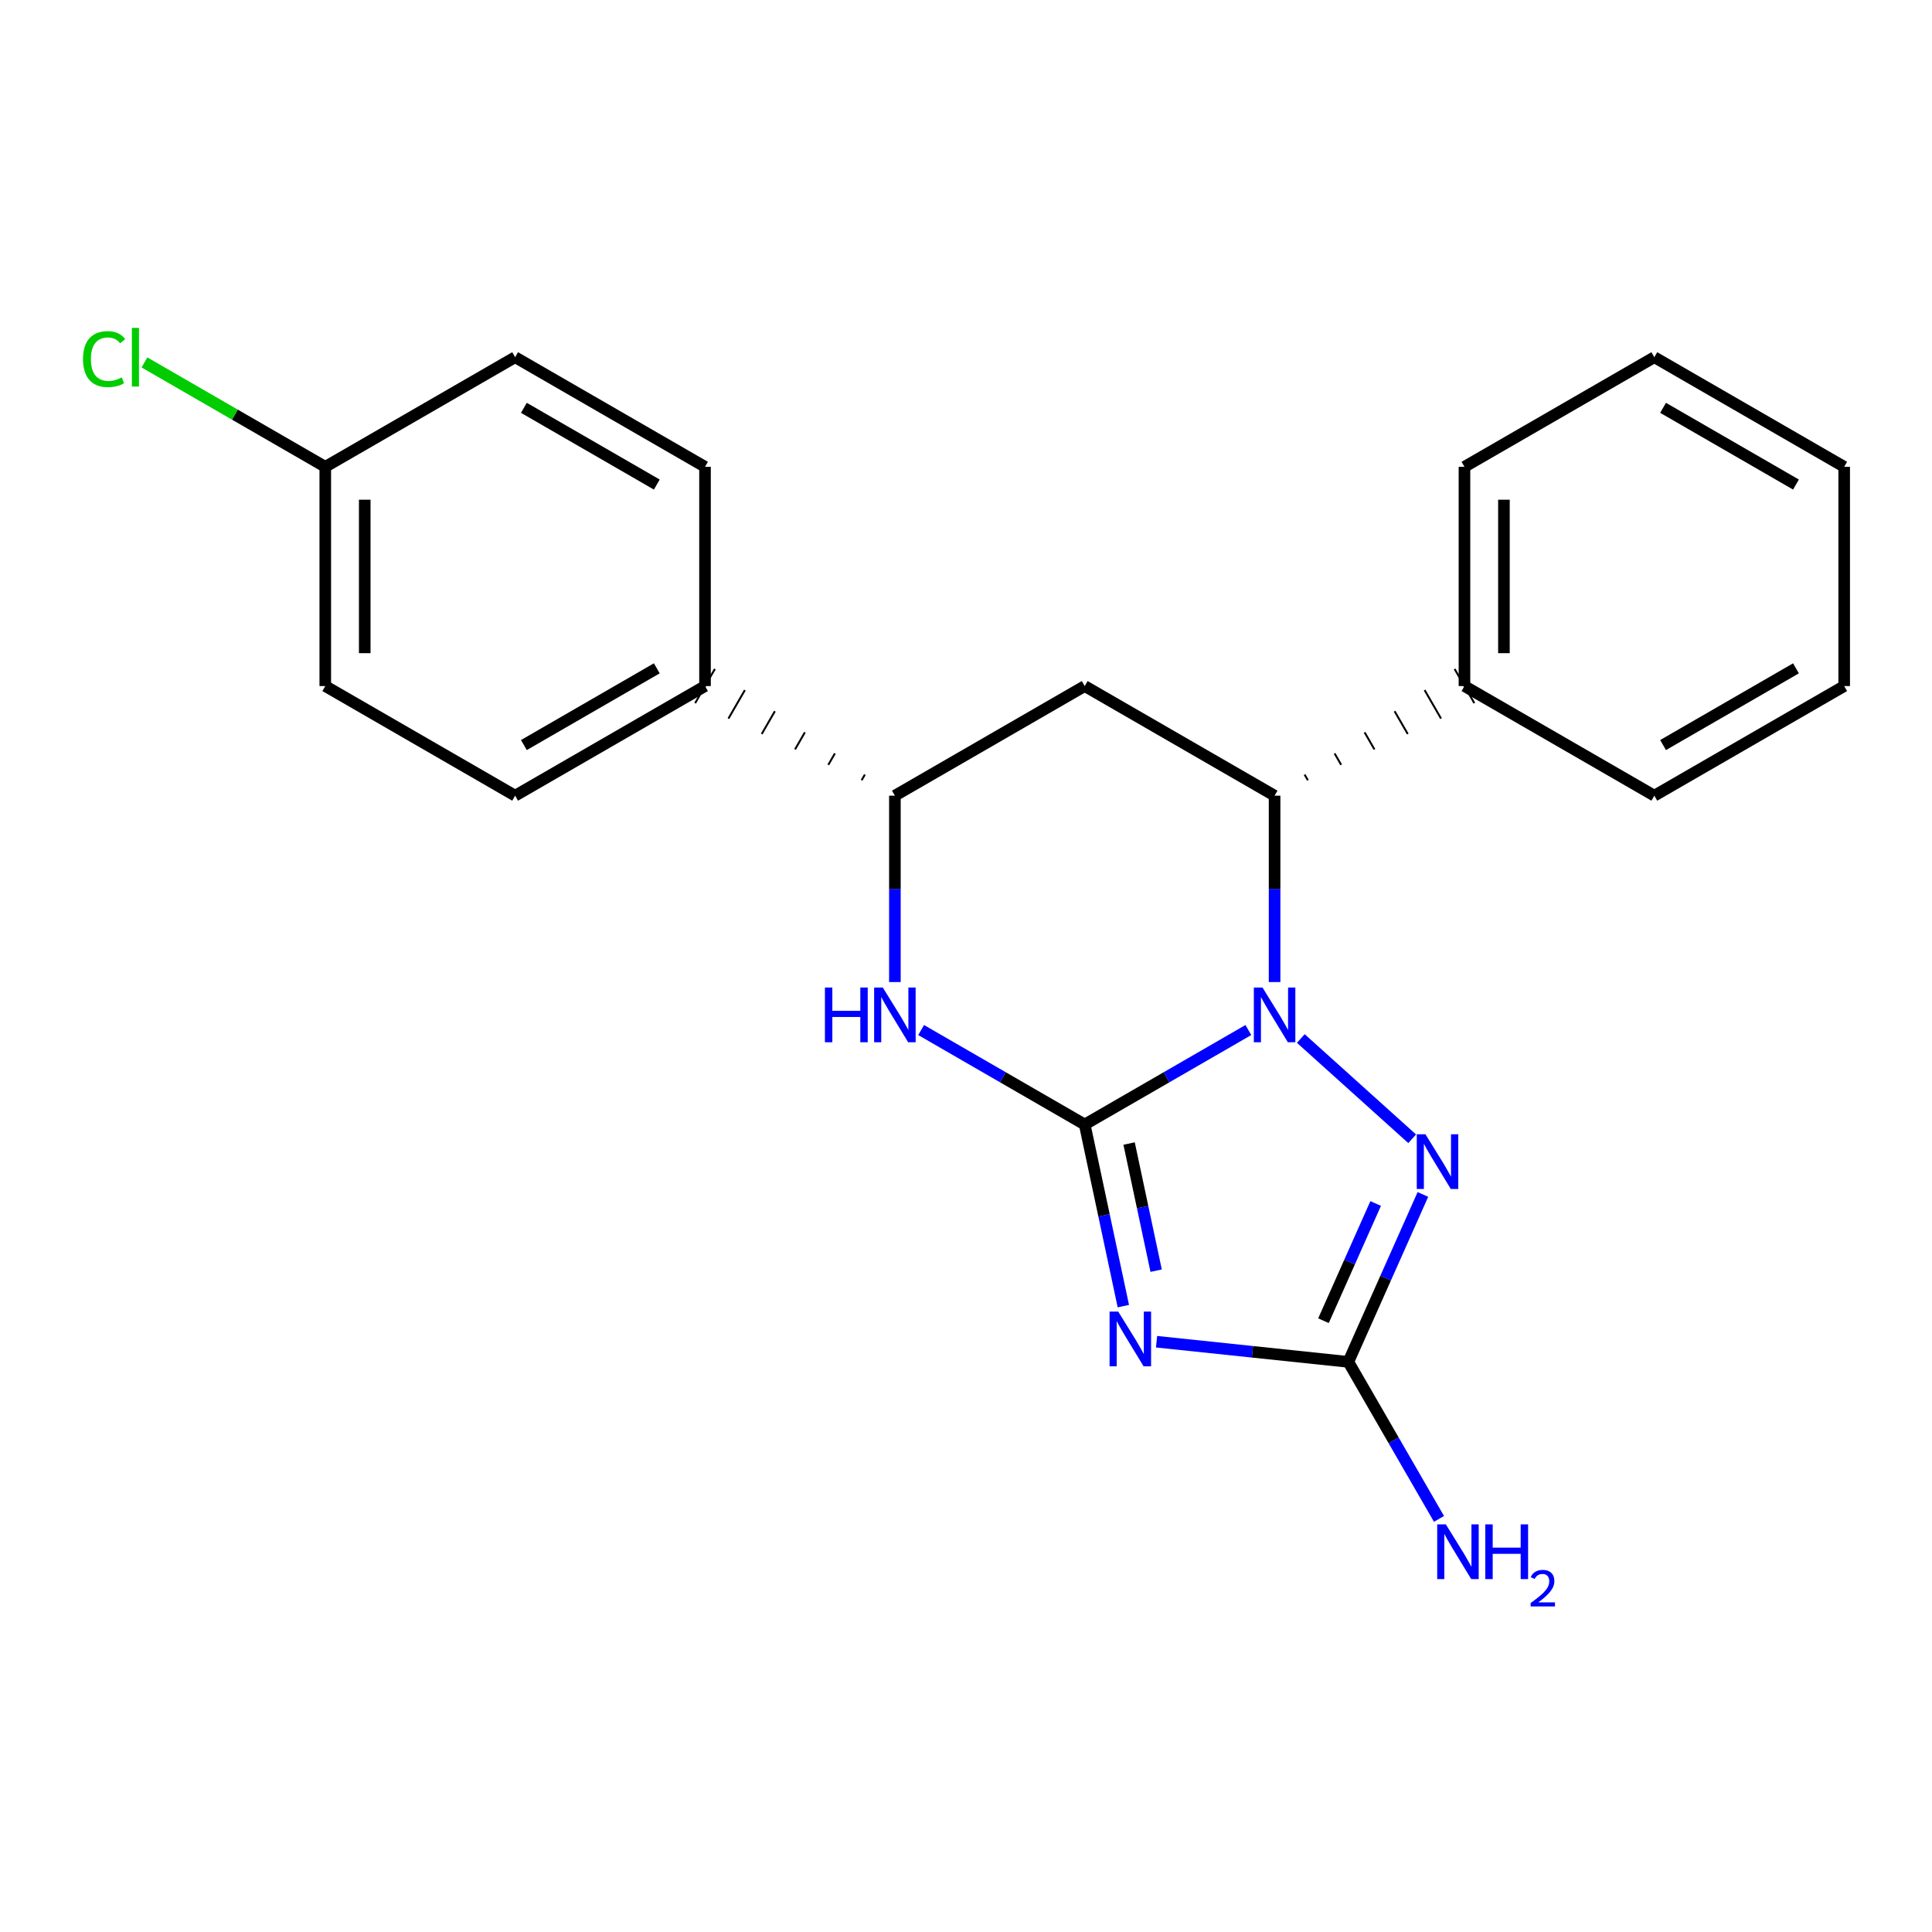<?xml version='1.0' encoding='iso-8859-1'?>
<svg version='1.1' baseProfile='full'
              xmlns='http://www.w3.org/2000/svg'
                      xmlns:rdkit='http://www.rdkit.org/xml'
                      xmlns:xlink='http://www.w3.org/1999/xlink'
                  xml:space='preserve'
width='1000px' height='1000px' viewBox='0 0 1000 1000'>
<!-- END OF HEADER -->
<rect style='opacity:1.0;fill:#FFFFFF;stroke:none' width='1000' height='1000' x='0' y='0'> </rect>
<path class='bond-22' d='M 561.442,582.043 L 603.794,557.594' style='fill:none;fill-rule:evenodd;stroke:#000000;stroke-width:6px;stroke-linecap:butt;stroke-linejoin:miter;stroke-opacity:1' />
<path class='bond-22' d='M 603.794,557.594 L 646.147,533.144' style='fill:none;fill-rule:evenodd;stroke:#0000FF;stroke-width:6px;stroke-linecap:butt;stroke-linejoin:miter;stroke-opacity:1' />
<path class='bond-23' d='M 561.442,582.043 L 571.441,629.046' style='fill:none;fill-rule:evenodd;stroke:#000000;stroke-width:6px;stroke-linecap:butt;stroke-linejoin:miter;stroke-opacity:1' />
<path class='bond-23' d='M 571.441,629.046 L 581.441,676.048' style='fill:none;fill-rule:evenodd;stroke:#0000FF;stroke-width:6px;stroke-linecap:butt;stroke-linejoin:miter;stroke-opacity:1' />
<path class='bond-23' d='M 584.421,591.894 L 591.42,624.796' style='fill:none;fill-rule:evenodd;stroke:#000000;stroke-width:6px;stroke-linecap:butt;stroke-linejoin:miter;stroke-opacity:1' />
<path class='bond-23' d='M 591.42,624.796 L 598.419,657.698' style='fill:none;fill-rule:evenodd;stroke:#0000FF;stroke-width:6px;stroke-linecap:butt;stroke-linejoin:miter;stroke-opacity:1' />
<path class='bond-25' d='M 561.442,582.043 L 519.107,557.595' style='fill:none;fill-rule:evenodd;stroke:#000000;stroke-width:6px;stroke-linecap:butt;stroke-linejoin:miter;stroke-opacity:1' />
<path class='bond-25' d='M 519.107,557.595 L 476.771,533.146' style='fill:none;fill-rule:evenodd;stroke:#0000FF;stroke-width:6px;stroke-linecap:butt;stroke-linejoin:miter;stroke-opacity:1' />
<path class='bond-15' d='M 659.724,508.309 L 659.724,460.075' style='fill:none;fill-rule:evenodd;stroke:#0000FF;stroke-width:6px;stroke-linecap:butt;stroke-linejoin:miter;stroke-opacity:1' />
<path class='bond-15' d='M 659.724,460.075 L 659.724,411.841' style='fill:none;fill-rule:evenodd;stroke:#000000;stroke-width:6px;stroke-linecap:butt;stroke-linejoin:miter;stroke-opacity:1' />
<path class='bond-24' d='M 673.301,537.531 L 730.939,589.43' style='fill:none;fill-rule:evenodd;stroke:#0000FF;stroke-width:6px;stroke-linecap:butt;stroke-linejoin:miter;stroke-opacity:1' />
<path class='bond-14' d='M 598.633,694.472 L 648.265,699.688' style='fill:none;fill-rule:evenodd;stroke:#0000FF;stroke-width:6px;stroke-linecap:butt;stroke-linejoin:miter;stroke-opacity:1' />
<path class='bond-14' d='M 648.265,699.688 L 697.897,704.904' style='fill:none;fill-rule:evenodd;stroke:#000000;stroke-width:6px;stroke-linecap:butt;stroke-linejoin:miter;stroke-opacity:1' />
<path class='bond-20' d='M 736.49,618.24 L 717.193,661.572' style='fill:none;fill-rule:evenodd;stroke:#0000FF;stroke-width:6px;stroke-linecap:butt;stroke-linejoin:miter;stroke-opacity:1' />
<path class='bond-20' d='M 717.193,661.572 L 697.897,704.904' style='fill:none;fill-rule:evenodd;stroke:#000000;stroke-width:6px;stroke-linecap:butt;stroke-linejoin:miter;stroke-opacity:1' />
<path class='bond-20' d='M 712.042,622.931 L 698.534,653.263' style='fill:none;fill-rule:evenodd;stroke:#0000FF;stroke-width:6px;stroke-linecap:butt;stroke-linejoin:miter;stroke-opacity:1' />
<path class='bond-20' d='M 698.534,653.263 L 685.027,683.595' style='fill:none;fill-rule:evenodd;stroke:#000000;stroke-width:6px;stroke-linecap:butt;stroke-linejoin:miter;stroke-opacity:1' />
<path class='bond-0' d='M 697.897,704.904 L 721.359,745.541' style='fill:none;fill-rule:evenodd;stroke:#000000;stroke-width:6px;stroke-linecap:butt;stroke-linejoin:miter;stroke-opacity:1' />
<path class='bond-0' d='M 721.359,745.541 L 744.822,786.177' style='fill:none;fill-rule:evenodd;stroke:#0000FF;stroke-width:6px;stroke-linecap:butt;stroke-linejoin:miter;stroke-opacity:1' />
<path class='bond-17' d='M 463.195,508.309 L 463.195,460.075' style='fill:none;fill-rule:evenodd;stroke:#0000FF;stroke-width:6px;stroke-linecap:butt;stroke-linejoin:miter;stroke-opacity:1' />
<path class='bond-17' d='M 463.195,460.075 L 463.195,411.841' style='fill:none;fill-rule:evenodd;stroke:#000000;stroke-width:6px;stroke-linecap:butt;stroke-linejoin:miter;stroke-opacity:1' />
<path class='bond-18' d='M 676.955,403.859 L 675.253,400.91' style='fill:none;fill-rule:evenodd;stroke:#000000;stroke-width:1.0px;stroke-linecap:butt;stroke-linejoin:miter;stroke-opacity:1' />
<path class='bond-18' d='M 694.186,395.877 L 690.782,389.98' style='fill:none;fill-rule:evenodd;stroke:#000000;stroke-width:1.0px;stroke-linecap:butt;stroke-linejoin:miter;stroke-opacity:1' />
<path class='bond-18' d='M 711.417,387.894 L 706.311,379.05' style='fill:none;fill-rule:evenodd;stroke:#000000;stroke-width:1.0px;stroke-linecap:butt;stroke-linejoin:miter;stroke-opacity:1' />
<path class='bond-18' d='M 728.649,379.912 L 721.841,368.119' style='fill:none;fill-rule:evenodd;stroke:#000000;stroke-width:1.0px;stroke-linecap:butt;stroke-linejoin:miter;stroke-opacity:1' />
<path class='bond-18' d='M 745.88,371.93 L 737.37,357.189' style='fill:none;fill-rule:evenodd;stroke:#000000;stroke-width:1.0px;stroke-linecap:butt;stroke-linejoin:miter;stroke-opacity:1' />
<path class='bond-18' d='M 763.111,363.948 L 752.899,346.258' style='fill:none;fill-rule:evenodd;stroke:#000000;stroke-width:1.0px;stroke-linecap:butt;stroke-linejoin:miter;stroke-opacity:1' />
<path class='bond-21' d='M 659.724,411.841 L 561.442,355.103' style='fill:none;fill-rule:evenodd;stroke:#000000;stroke-width:6px;stroke-linecap:butt;stroke-linejoin:miter;stroke-opacity:1' />
<path class='bond-16' d='M 561.442,355.103 L 463.195,411.841' style='fill:none;fill-rule:evenodd;stroke:#000000;stroke-width:6px;stroke-linecap:butt;stroke-linejoin:miter;stroke-opacity:1' />
<path class='bond-19' d='M 447.665,400.91 L 445.963,403.859' style='fill:none;fill-rule:evenodd;stroke:#000000;stroke-width:1.0px;stroke-linecap:butt;stroke-linejoin:miter;stroke-opacity:1' />
<path class='bond-19' d='M 432.136,389.98 L 428.732,395.877' style='fill:none;fill-rule:evenodd;stroke:#000000;stroke-width:1.0px;stroke-linecap:butt;stroke-linejoin:miter;stroke-opacity:1' />
<path class='bond-19' d='M 416.607,379.05 L 411.501,387.894' style='fill:none;fill-rule:evenodd;stroke:#000000;stroke-width:1.0px;stroke-linecap:butt;stroke-linejoin:miter;stroke-opacity:1' />
<path class='bond-19' d='M 401.078,368.119 L 394.27,379.912' style='fill:none;fill-rule:evenodd;stroke:#000000;stroke-width:1.0px;stroke-linecap:butt;stroke-linejoin:miter;stroke-opacity:1' />
<path class='bond-19' d='M 385.549,357.189 L 377.038,371.93' style='fill:none;fill-rule:evenodd;stroke:#000000;stroke-width:1.0px;stroke-linecap:butt;stroke-linejoin:miter;stroke-opacity:1' />
<path class='bond-19' d='M 370.019,346.258 L 359.807,363.948' style='fill:none;fill-rule:evenodd;stroke:#000000;stroke-width:1.0px;stroke-linecap:butt;stroke-linejoin:miter;stroke-opacity:1' />
<path class='bond-1' d='M 364.913,355.103 L 266.632,411.841' style='fill:none;fill-rule:evenodd;stroke:#000000;stroke-width:6px;stroke-linecap:butt;stroke-linejoin:miter;stroke-opacity:1' />
<path class='bond-1' d='M 339.959,345.924 L 271.162,385.641' style='fill:none;fill-rule:evenodd;stroke:#000000;stroke-width:6px;stroke-linecap:butt;stroke-linejoin:miter;stroke-opacity:1' />
<path class='bond-2' d='M 364.913,355.103 L 364.913,241.627' style='fill:none;fill-rule:evenodd;stroke:#000000;stroke-width:6px;stroke-linecap:butt;stroke-linejoin:miter;stroke-opacity:1' />
<path class='bond-7' d='M 758.005,355.103 L 758.005,241.627' style='fill:none;fill-rule:evenodd;stroke:#000000;stroke-width:6px;stroke-linecap:butt;stroke-linejoin:miter;stroke-opacity:1' />
<path class='bond-7' d='M 778.431,338.082 L 778.431,258.648' style='fill:none;fill-rule:evenodd;stroke:#000000;stroke-width:6px;stroke-linecap:butt;stroke-linejoin:miter;stroke-opacity:1' />
<path class='bond-8' d='M 758.005,355.103 L 856.275,411.841' style='fill:none;fill-rule:evenodd;stroke:#000000;stroke-width:6px;stroke-linecap:butt;stroke-linejoin:miter;stroke-opacity:1' />
<path class='bond-5' d='M 266.632,411.841 L 168.362,355.103' style='fill:none;fill-rule:evenodd;stroke:#000000;stroke-width:6px;stroke-linecap:butt;stroke-linejoin:miter;stroke-opacity:1' />
<path class='bond-4' d='M 364.913,241.627 L 266.632,184.889' style='fill:none;fill-rule:evenodd;stroke:#000000;stroke-width:6px;stroke-linecap:butt;stroke-linejoin:miter;stroke-opacity:1' />
<path class='bond-4' d='M 339.959,250.806 L 271.162,211.089' style='fill:none;fill-rule:evenodd;stroke:#000000;stroke-width:6px;stroke-linecap:butt;stroke-linejoin:miter;stroke-opacity:1' />
<path class='bond-3' d='M 168.362,241.627 L 266.632,184.889' style='fill:none;fill-rule:evenodd;stroke:#000000;stroke-width:6px;stroke-linecap:butt;stroke-linejoin:miter;stroke-opacity:1' />
<path class='bond-6' d='M 168.362,241.627 L 121.565,214.608' style='fill:none;fill-rule:evenodd;stroke:#000000;stroke-width:6px;stroke-linecap:butt;stroke-linejoin:miter;stroke-opacity:1' />
<path class='bond-6' d='M 121.565,214.608 L 74.768,187.589' style='fill:none;fill-rule:evenodd;stroke:#00CC00;stroke-width:6px;stroke-linecap:butt;stroke-linejoin:miter;stroke-opacity:1' />
<path class='bond-12' d='M 168.362,241.627 L 168.362,355.103' style='fill:none;fill-rule:evenodd;stroke:#000000;stroke-width:6px;stroke-linecap:butt;stroke-linejoin:miter;stroke-opacity:1' />
<path class='bond-12' d='M 188.787,258.648 L 188.787,338.082' style='fill:none;fill-rule:evenodd;stroke:#000000;stroke-width:6px;stroke-linecap:butt;stroke-linejoin:miter;stroke-opacity:1' />
<path class='bond-10' d='M 758.005,241.627 L 856.275,184.889' style='fill:none;fill-rule:evenodd;stroke:#000000;stroke-width:6px;stroke-linecap:butt;stroke-linejoin:miter;stroke-opacity:1' />
<path class='bond-9' d='M 856.275,411.841 L 954.545,355.103' style='fill:none;fill-rule:evenodd;stroke:#000000;stroke-width:6px;stroke-linecap:butt;stroke-linejoin:miter;stroke-opacity:1' />
<path class='bond-9' d='M 860.803,385.641 L 929.592,345.925' style='fill:none;fill-rule:evenodd;stroke:#000000;stroke-width:6px;stroke-linecap:butt;stroke-linejoin:miter;stroke-opacity:1' />
<path class='bond-11' d='M 954.545,355.103 L 954.545,241.627' style='fill:none;fill-rule:evenodd;stroke:#000000;stroke-width:6px;stroke-linecap:butt;stroke-linejoin:miter;stroke-opacity:1' />
<path class='bond-13' d='M 856.275,184.889 L 954.545,241.627' style='fill:none;fill-rule:evenodd;stroke:#000000;stroke-width:6px;stroke-linecap:butt;stroke-linejoin:miter;stroke-opacity:1' />
<path class='bond-13' d='M 860.803,211.089 L 929.592,250.805' style='fill:none;fill-rule:evenodd;stroke:#000000;stroke-width:6px;stroke-linecap:butt;stroke-linejoin:miter;stroke-opacity:1' />
<path  class='atom-1' d='M 653.464 511.146
L 662.744 526.146
Q 663.664 527.626, 665.144 530.306
Q 666.624 532.986, 666.704 533.146
L 666.704 511.146
L 670.464 511.146
L 670.464 539.466
L 666.584 539.466
L 656.624 523.066
Q 655.464 521.146, 654.224 518.946
Q 653.024 516.746, 652.664 516.066
L 652.664 539.466
L 648.984 539.466
L 648.984 511.146
L 653.464 511.146
' fill='#0000FF'/>
<path  class='atom-2' d='M 578.797 678.886
L 588.077 693.886
Q 588.997 695.366, 590.477 698.046
Q 591.957 700.726, 592.037 700.886
L 592.037 678.886
L 595.797 678.886
L 595.797 707.206
L 591.917 707.206
L 581.957 690.806
Q 580.797 688.886, 579.557 686.686
Q 578.357 684.486, 577.997 683.806
L 577.997 707.206
L 574.317 707.206
L 574.317 678.886
L 578.797 678.886
' fill='#0000FF'/>
<path  class='atom-3' d='M 737.799 587.084
L 747.079 602.084
Q 747.999 603.564, 749.479 606.244
Q 750.959 608.924, 751.039 609.084
L 751.039 587.084
L 754.799 587.084
L 754.799 615.404
L 750.919 615.404
L 740.959 599.004
Q 739.799 597.084, 738.559 594.884
Q 737.359 592.684, 736.999 592.004
L 736.999 615.404
L 733.319 615.404
L 733.319 587.084
L 737.799 587.084
' fill='#0000FF'/>
<path  class='atom-5' d='M 426.975 511.146
L 430.815 511.146
L 430.815 523.186
L 445.295 523.186
L 445.295 511.146
L 449.135 511.146
L 449.135 539.466
L 445.295 539.466
L 445.295 526.386
L 430.815 526.386
L 430.815 539.466
L 426.975 539.466
L 426.975 511.146
' fill='#0000FF'/>
<path  class='atom-5' d='M 456.935 511.146
L 466.215 526.146
Q 467.135 527.626, 468.615 530.306
Q 470.095 532.986, 470.175 533.146
L 470.175 511.146
L 473.935 511.146
L 473.935 539.466
L 470.055 539.466
L 460.095 523.066
Q 458.935 521.146, 457.695 518.946
Q 456.495 516.746, 456.135 516.066
L 456.135 539.466
L 452.455 539.466
L 452.455 511.146
L 456.935 511.146
' fill='#0000FF'/>
<path  class='atom-11' d='M 748.375 789.014
L 757.655 804.014
Q 758.575 805.494, 760.055 808.174
Q 761.535 810.854, 761.615 811.014
L 761.615 789.014
L 765.375 789.014
L 765.375 817.334
L 761.495 817.334
L 751.535 800.934
Q 750.375 799.014, 749.135 796.814
Q 747.935 794.614, 747.575 793.934
L 747.575 817.334
L 743.895 817.334
L 743.895 789.014
L 748.375 789.014
' fill='#0000FF'/>
<path  class='atom-11' d='M 768.775 789.014
L 772.615 789.014
L 772.615 801.054
L 787.095 801.054
L 787.095 789.014
L 790.935 789.014
L 790.935 817.334
L 787.095 817.334
L 787.095 804.254
L 772.615 804.254
L 772.615 817.334
L 768.775 817.334
L 768.775 789.014
' fill='#0000FF'/>
<path  class='atom-11' d='M 792.308 816.34
Q 792.994 814.572, 794.631 813.595
Q 796.268 812.592, 798.538 812.592
Q 801.363 812.592, 802.947 814.123
Q 804.531 815.654, 804.531 818.373
Q 804.531 821.145, 802.472 823.732
Q 800.439 826.32, 796.215 829.382
L 804.848 829.382
L 804.848 831.494
L 792.255 831.494
L 792.255 829.725
Q 795.74 827.244, 797.799 825.396
Q 799.885 823.548, 800.888 821.884
Q 801.891 820.221, 801.891 818.505
Q 801.891 816.71, 800.993 815.707
Q 800.096 814.704, 798.538 814.704
Q 797.033 814.704, 796.03 815.311
Q 795.027 815.918, 794.314 817.264
L 792.308 816.34
' fill='#0000FF'/>
<path  class='atom-17' d='M 42.971 185.869
Q 42.971 178.829, 46.251 175.149
Q 49.571 171.429, 55.851 171.429
Q 61.691 171.429, 64.811 175.549
L 62.171 177.709
Q 59.891 174.709, 55.851 174.709
Q 51.571 174.709, 49.291 177.589
Q 47.051 180.429, 47.051 185.869
Q 47.051 191.469, 49.371 194.349
Q 51.731 197.229, 56.291 197.229
Q 59.411 197.229, 63.051 195.349
L 64.171 198.349
Q 62.691 199.309, 60.451 199.869
Q 58.211 200.429, 55.731 200.429
Q 49.571 200.429, 46.251 196.669
Q 42.971 192.909, 42.971 185.869
' fill='#00CC00'/>
<path  class='atom-17' d='M 68.251 169.709
L 71.931 169.709
L 71.931 200.069
L 68.251 200.069
L 68.251 169.709
' fill='#00CC00'/>
</svg>
